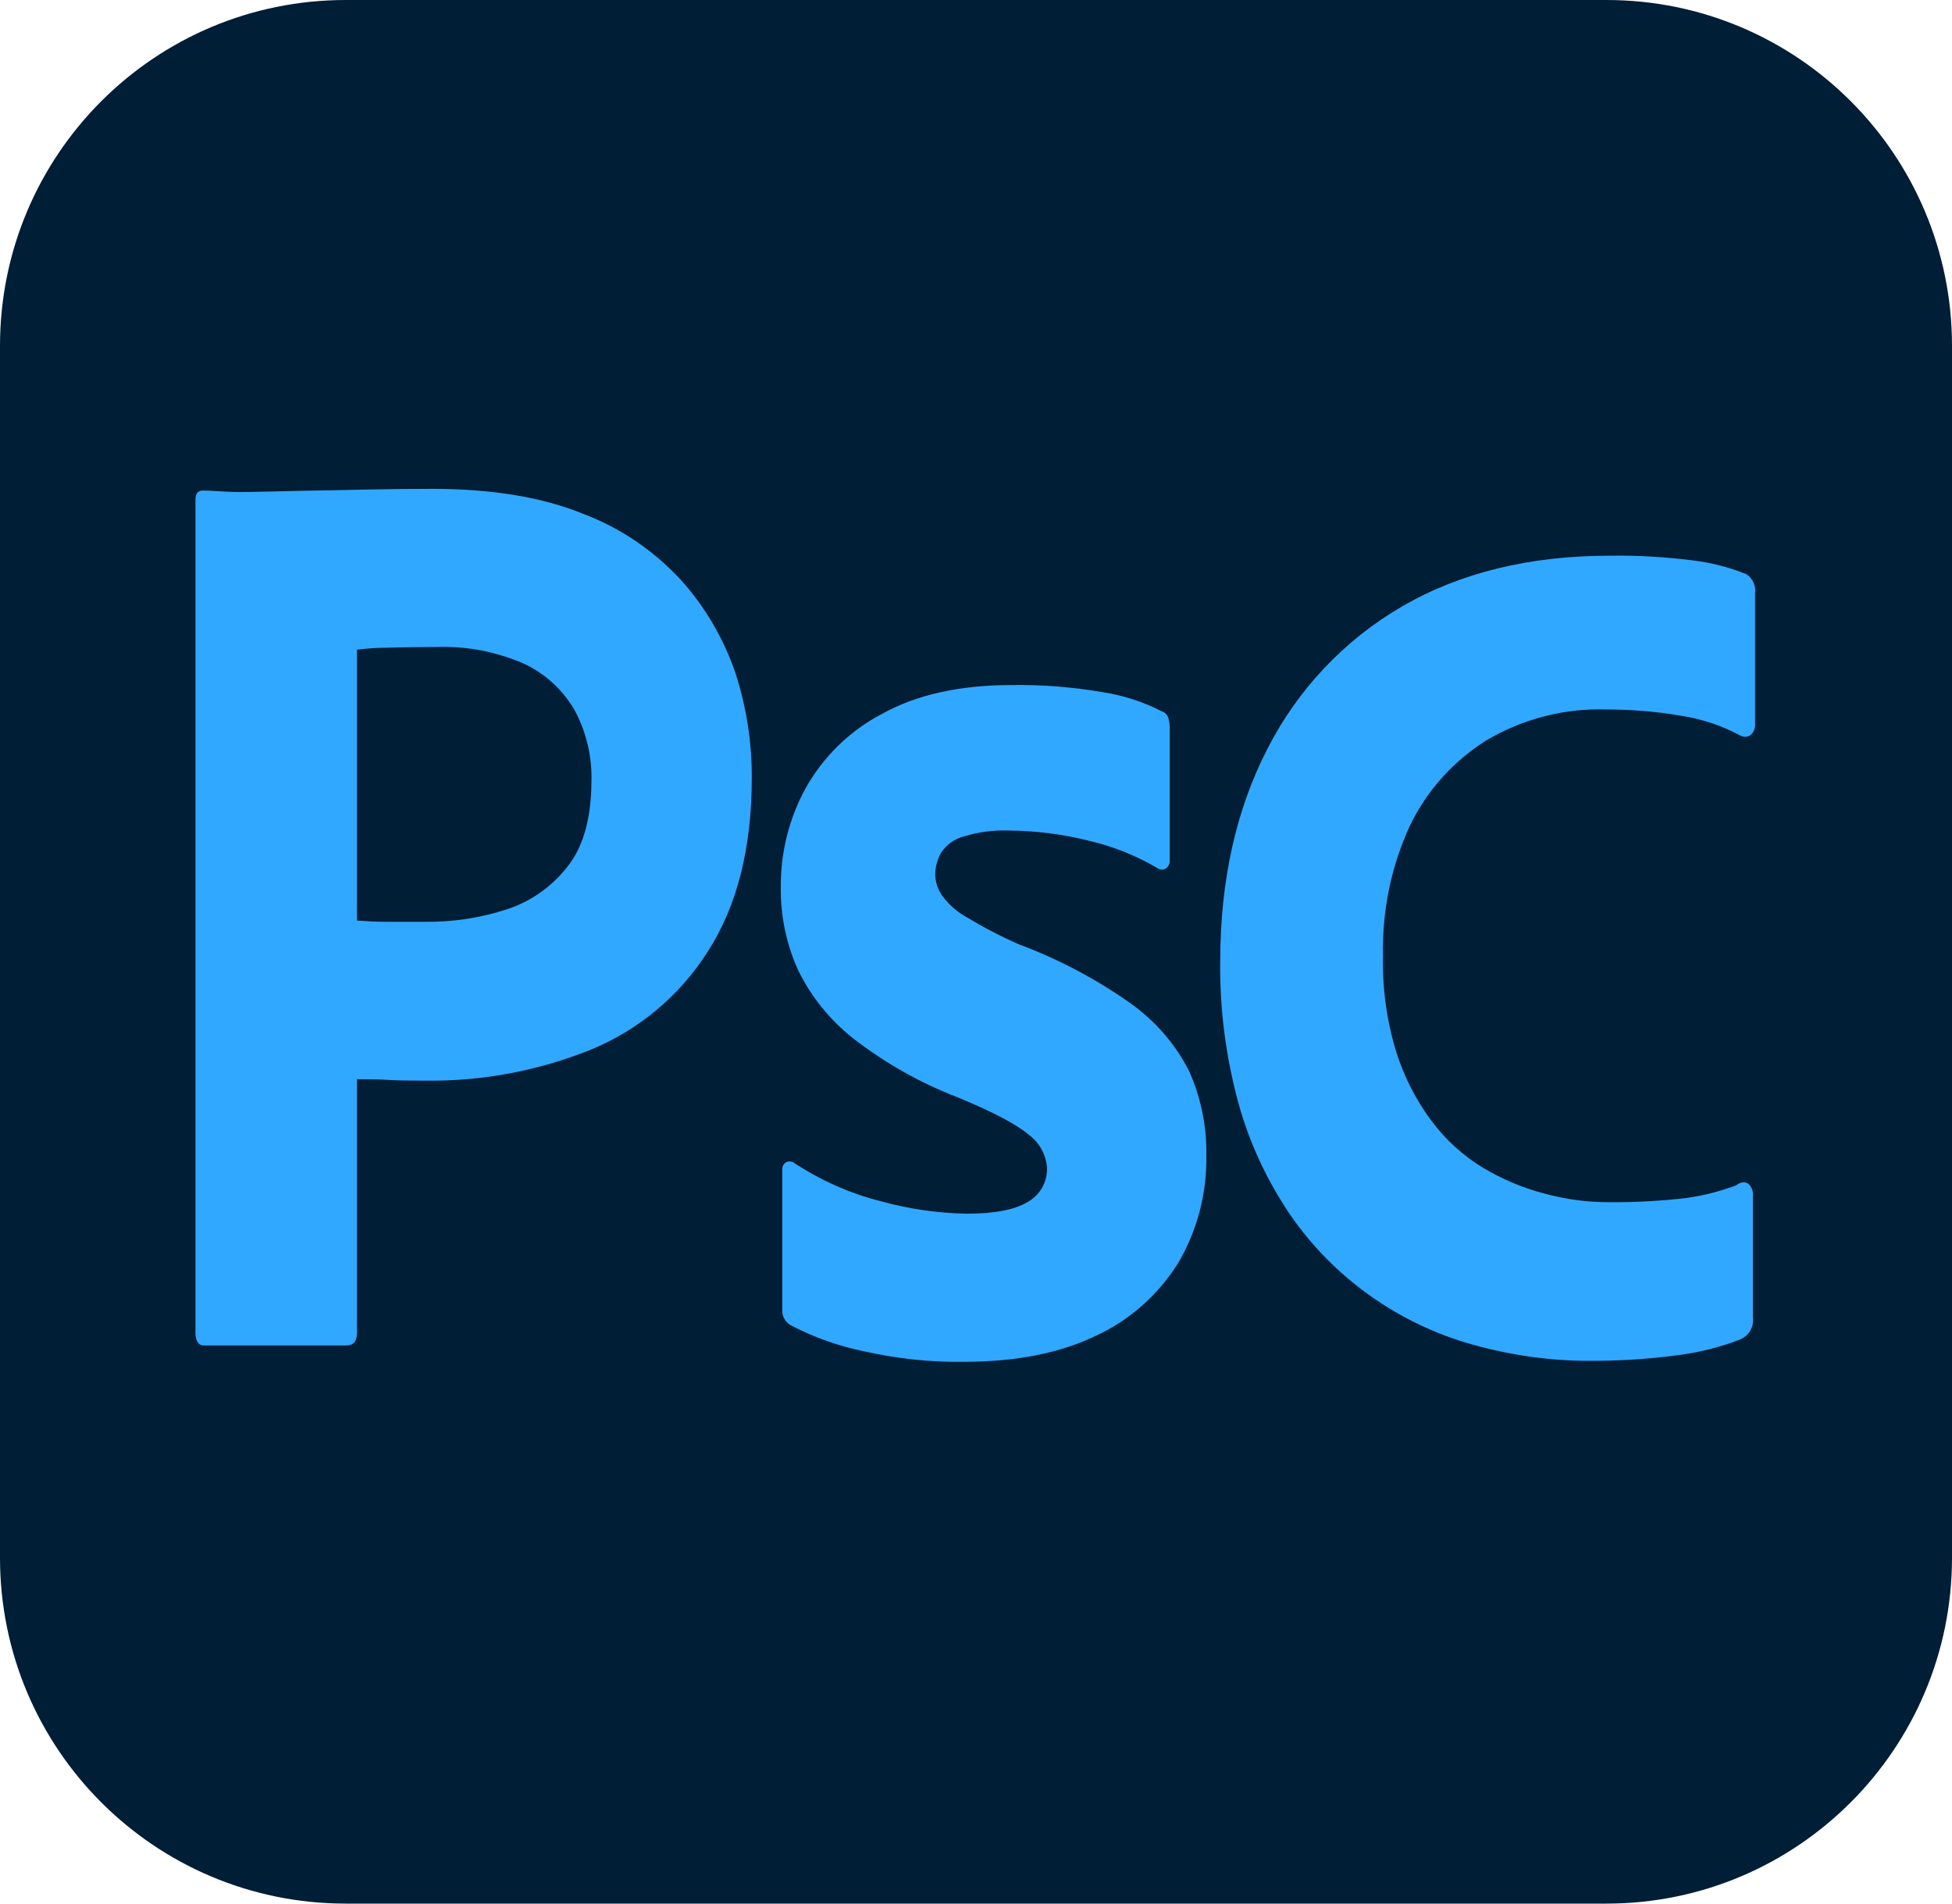 <!-- Generator: Adobe Illustrator 24.0.3, SVG Export Plug-In  -->
<svg version="1.1" xmlns="http://www.w3.org/2000/svg" xmlns:xlink="http://www.w3.org/1999/xlink" x="0px" y="0px" width="800px"
	 height="780px" viewBox="0 0 800 780" style="enable-background:new 0 0 800 780;" xml:space="preserve">
<style type="text/css">
	.st0{fill:#001E36;}
	.st1{fill:#31A8FF;}
</style>
<defs>
</defs>
<g>
	<path class="st0" d="M141.7,0h516.7C736.6,0,800,63.4,800,141.7v496.6c0,78.2-63.4,141.7-141.6,141.7H141.7
		C63.4,780,0,716.6,0,638.3V141.7C0,63.4,63.4,0,141.7,0"/>
	<path class="st1" d="M279.2,237.8c-11.1-12.1-24.9-21.5-40.3-27.3c-16.7-6.8-37.3-10.2-61.8-10.2c-9,0-18.1,0.1-27.3,0.3
		c-9.2,0.2-17.8,0.4-26.1,0.5c-8.2,0.2-15.8,0.4-22.9,0.5c-7.1,0.2-12.7-0.6-17.8-0.6c-1.9,0-2.9,1.3-2.9,3.8v341.4
		c0,2.9,1.1,5.1,3.4,5.1l58.4,0c2.9,0,4.3-1.6,4.4-4.8V442.2c5.8,0,10.1,0.1,13,0.3c2.9,0.2,7.9,0.3,15,0.3
		c23.2,0.3,46.1-4,67.6-12.6c19.9-8.1,36.8-22.3,48.3-40.5c11.9-18.6,17.9-42.2,17.9-70.8c0.1-14.7-2.2-29.2-6.7-43.2
		C296.5,261.6,289.1,248.8,279.2,237.8 M232.9,354.7c-6.3,8.2-14.8,14.4-24.6,17.7c-11.1,3.7-22.8,5.5-34.5,5.3h-15.9
		c-3.6,0-7.4-0.2-11.6-0.5v-111c4.1-0.5,8.2-0.8,12.3-0.8c6-0.2,12.8-0.3,20.5-0.3c12.1-0.4,24.1,1.9,35.3,6.7
		c8.8,4,16.1,10.7,21,19c4.9,9.1,7.3,19.2,7,29.5C242.3,335.1,239.2,346.5,232.9,354.7"/>
	<path class="st1" d="M463.6,411.3c-14.2-10.1-29.8-18.3-46.1-24.4c-7.3-3.2-14.4-6.9-21.2-11c-4-2.2-7.4-5.2-10.1-8.8
		c-1.8-2.5-2.8-5.5-2.9-8.6c0-3.2,0.8-6.3,2.4-9.1c2.2-3.3,5.5-5.7,9.4-6.7c5.9-1.8,12-2.6,18.1-2.4c11.3,0.1,22.6,1.5,33.5,4.3
		c9.8,2.3,19.2,6.1,27.8,11.2c1,0.7,2.4,0.7,3.4,0c1-0.8,1.6-1.9,1.5-3.2v-54.2c0-1.4-0.2-2.7-0.5-4.1c-0.5-1.4-1.5-2.5-2.9-2.9
		c-7.6-3.9-15.7-6.5-24.2-7.8c-12.3-2.1-24.7-3.1-37.2-2.9c-21.2,0-38.9,3.9-53.1,11.8c-13.2,6.9-24.1,17.5-31.4,30.6
		c-6.7,12.3-10.2,26.2-10.1,40.2c-0.2,11.7,2.2,23.3,7,34c5.3,11,13.1,20.6,22.7,28.2c13,10.1,27.4,18.2,42.7,24.1
		c14.8,6.1,24.6,11.3,29.4,15.5c4.3,3.2,6.9,8.1,7.3,13.4c0.2,5.8-2.9,11.2-7.9,14c-5.3,3.2-13.6,4.8-24.9,4.8
		c-11.9-0.2-23.8-1.9-35.3-5.1c-12.8-3.2-25-8.7-36-16c-1.1-0.5-2.3-0.4-3.2,0.3c-0.9,0.7-1.3,1.8-1.2,3v57.9c0.1,2.6,1.7,4.8,4,5.9
		c9.3,4.8,19.3,8.3,29.5,10.4c13.4,3,27.1,4.5,40.8,4.3c21.6,0,39.6-3.6,54.3-10.7c13.9-6.4,25.5-16.8,33.6-29.7
		c7.9-13.4,11.9-28.7,11.6-44.3c0.2-11.8-2.2-23.5-7-34.3C481.8,427.9,473.6,418.5,463.6,411.3"/>
	<path class="st1" d="M715.8,235.3c-7.1-2.9-14.6-4.8-22.2-5.7c-11.3-1.4-22.6-2.1-34-1.9c-32.7,0-61.3,7-85,20.8
		c-23.6,13.7-42.8,34-55.2,58.4c-12.8,24.8-19.3,54-19.3,86.7c-0.3,19.8,2.3,39.5,7.5,58.6c4.5,16.2,11.7,31.6,21.2,45.6
		c8.9,12.9,20,24.1,32.7,33.1c12.8,9.1,27.1,15.9,42.2,20.1c15.8,4.4,32.2,6.7,48.6,6.6c11.5,0,23-0.7,34.4-2.2
		c9.2-1.1,18.2-3.3,26.8-6.7c3.4-1.6,5.4-5.1,4.9-8.9v-49.7c0.2-1.8-0.4-3.6-1.7-4.9c-0.9-0.7-2.6-1.5-5.2,0.5
		c-7.5,2.8-15.3,4.7-23.2,5.5c-9.7,1-19.4,1.5-29.1,1.4c-8.8,0-17.6-1.2-26.1-3.5c-8.9-2.3-17.4-5.9-25.3-10.6
		c-8.2-5-15.4-11.5-21.1-19.2c-6.5-8.7-11.4-18.4-14.6-28.7c-3.8-12.6-5.6-25.8-5.3-38.9c-0.4-18.4,3.3-36.6,11-53.3
		c6.9-14.4,17.8-26.5,31.3-35c14.7-8.7,31.6-13.2,48.7-12.7c10.5,0,21,0.8,31.3,2.6c8.4,1.3,16.5,4,24,8c1.3,0.8,2.9,0.8,4.2,0
		c1.5-1.2,2.2-3.1,2-5v-53.1C719.7,240.1,718.4,237.1,715.8,235.3"/>
</g>
</svg>
